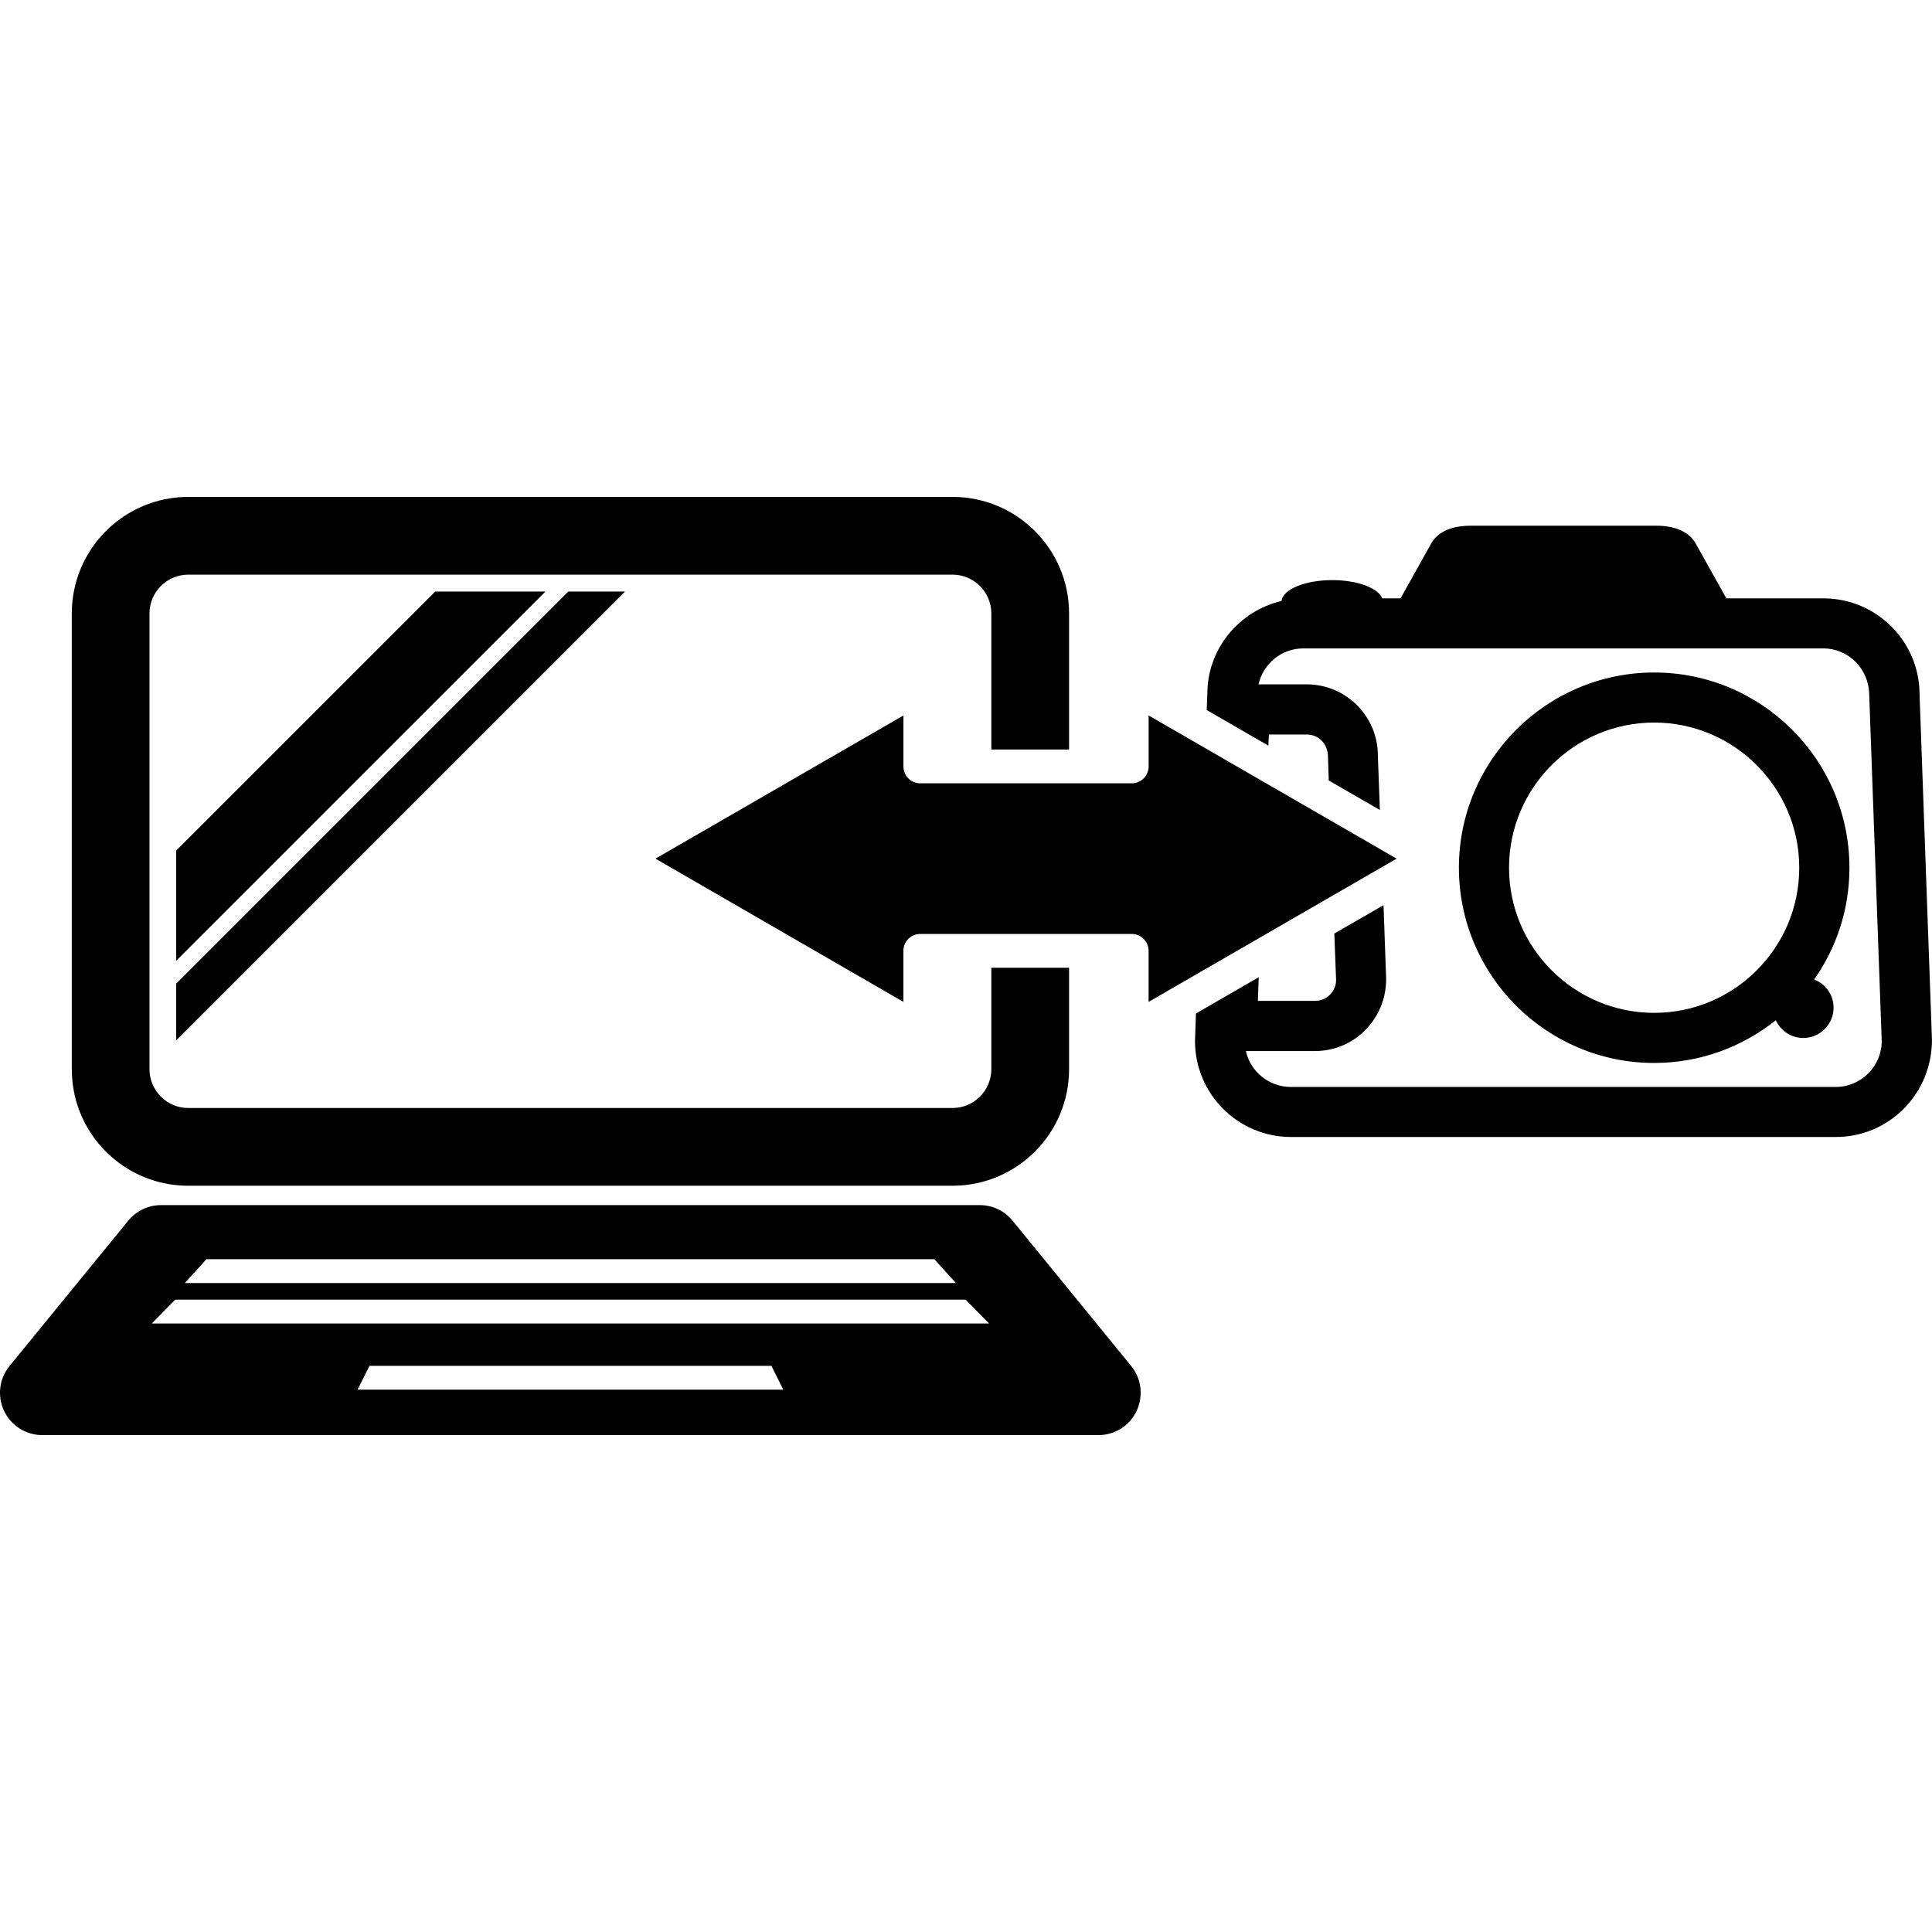 <?xml version="1.0" encoding="iso-8859-1"?>
<!-- Generator: Adobe Illustrator 16.0.0, SVG Export Plug-In . SVG Version: 6.00 Build 0)  -->
<!DOCTYPE svg PUBLIC "-//W3C//DTD SVG 1.1//EN" "http://www.w3.org/Graphics/SVG/1.1/DTD/svg11.dtd">
<svg version="1.1" id="Capa_1" xmlns="http://www.w3.org/2000/svg" xmlns:xlink="http://www.w3.org/1999/xlink" x="0px" y="0px"
	 width="55.923px" height="55.923px" viewBox="0 0 55.923 55.923" style="enable-background:new 0 0 55.923 55.923;"
	 xml:space="preserve">
<g>
	<g>
		<path d="M40.426,24.854l-7.178-4.144v1.474c0,0.271-0.22,0.49-0.488,0.49h-6.123c-0.271,0-0.487-0.22-0.487-0.49V20.71
			l-7.177,4.144L26.149,29v-1.476c0-0.271,0.219-0.49,0.487-0.49h6.123c0.271,0,0.488,0.22,0.488,0.49V29L40.426,24.854z"/>
		<path d="M47.881,19.466c-3.117,0-5.652,2.535-5.652,5.651c0,3.116,2.535,5.651,5.652,5.651c1.33,0,2.555-0.465,3.521-1.237
			c0.14,0.303,0.44,0.514,0.795,0.514c0.483,0,0.877-0.395,0.877-0.876c0-0.374-0.233-0.691-0.562-0.817
			c0.644-0.917,1.021-2.03,1.021-3.232C53.534,22,50.997,19.466,47.881,19.466z M47.881,29.318c-2.317,0-4.201-1.886-4.201-4.202
			s1.884-4.201,4.201-4.201c2.313,0,4.199,1.885,4.199,4.201C52.083,27.433,50.198,29.318,47.881,29.318z"/>
		<path d="M55.563,20.101c0-1.534-1.248-2.781-2.781-2.781h-2.812l-0.912-1.633c-0.139-0.208-0.438-0.47-1.123-0.47h-0.215h-4.93
			h-0.215c-0.688,0-0.984,0.262-1.123,0.47l-0.912,1.633H40.01c-0.117-0.3-0.721-0.528-1.449-0.528c-0.788,0-1.43,0.269-1.467,0.604
			c-1.229,0.288-2.146,1.387-2.146,2.679l-0.019,0.478l1.785,1.03l0.014-0.321h1.104c0.334,0,0.606,0.271,0.606,0.633l0.024,0.697
			l1.479,0.854l-0.058-1.579c0-1.134-0.924-2.058-2.059-2.058h-1.395c0.134-0.594,0.662-1.04,1.295-1.04h15.053
			c0.732,0,1.329,0.598,1.329,1.357l0.362,10.006c0,0.732-0.598,1.331-1.332,1.331H37.365c-0.641,0-1.175-0.455-1.302-1.04h2.002
			c1.136,0,2.058-0.924,2.058-2.084l-0.076-2.138l-1.424,0.821l0.051,1.343c0,0.333-0.271,0.606-0.606,0.606H36.41l0.025-0.685
			l-1.818,1.051l-0.027,0.794c0,1.534,1.246,2.78,2.779,2.78h15.772c1.533,0,2.781-1.248,2.781-2.809L55.563,20.101z"/>
		<path d="M29.309,35.333c-0.231-0.285-0.58-0.45-0.946-0.45H4.659c-0.366,0-0.715,0.166-0.946,0.45l-3.437,4.207
			c-0.3,0.365-0.36,0.873-0.158,1.3c0.203,0.427,0.634,0.7,1.106,0.7h30.572c0.473,0,0.902-0.272,1.104-0.7
			c0.2-0.427,0.142-0.935-0.157-1.3L29.309,35.333z M5.975,36.449h21.07l0.625,0.69H5.35L5.975,36.449z M10.35,40.224l0.345-0.689
			h11.634l0.344,0.689H10.35z M4.393,38.309l0.679-0.69H27.95l0.679,0.69H4.393z"/>
		<polygon points="5.1,24.62 5.1,27.81 15.788,17.123 12.598,17.123 		"/>
		<polygon points="5.1,30.113 18.09,17.123 16.448,17.123 5.1,28.471 		"/>
		<path d="M2.227,31.947c0.427,1.375,1.707,2.375,3.224,2.375h22.121c1.862,0,3.373-1.51,3.373-3.375v-2.935h-2.25v2.935
			c0,0.621-0.504,1.125-1.123,1.125H5.45c-0.618,0-1.123-0.504-1.123-1.125v-0.442V28.75v-0.705v-3.406v-6.881
			c0-0.62,0.505-1.125,1.123-1.125h6.884h3.403h0.707h1.755h9.373c0.618,0,1.123,0.504,1.123,1.125v3.937h2.25v-3.937
			c0-1.864-1.512-3.375-3.373-3.375h-7.123h-1.755H5.451c-1.861,0-3.373,1.511-3.373,3.375v9.13v3.406v0.653
			c0,0.019,0.002,0.032,0.002,0.051C2.084,31.326,2.135,31.646,2.227,31.947z"/>
	</g>
</g>
<g>
</g>
<g>
</g>
<g>
</g>
<g>
</g>
<g>
</g>
<g>
</g>
<g>
</g>
<g>
</g>
<g>
</g>
<g>
</g>
<g>
</g>
<g>
</g>
<g>
</g>
<g>
</g>
<g>
</g>
</svg>

